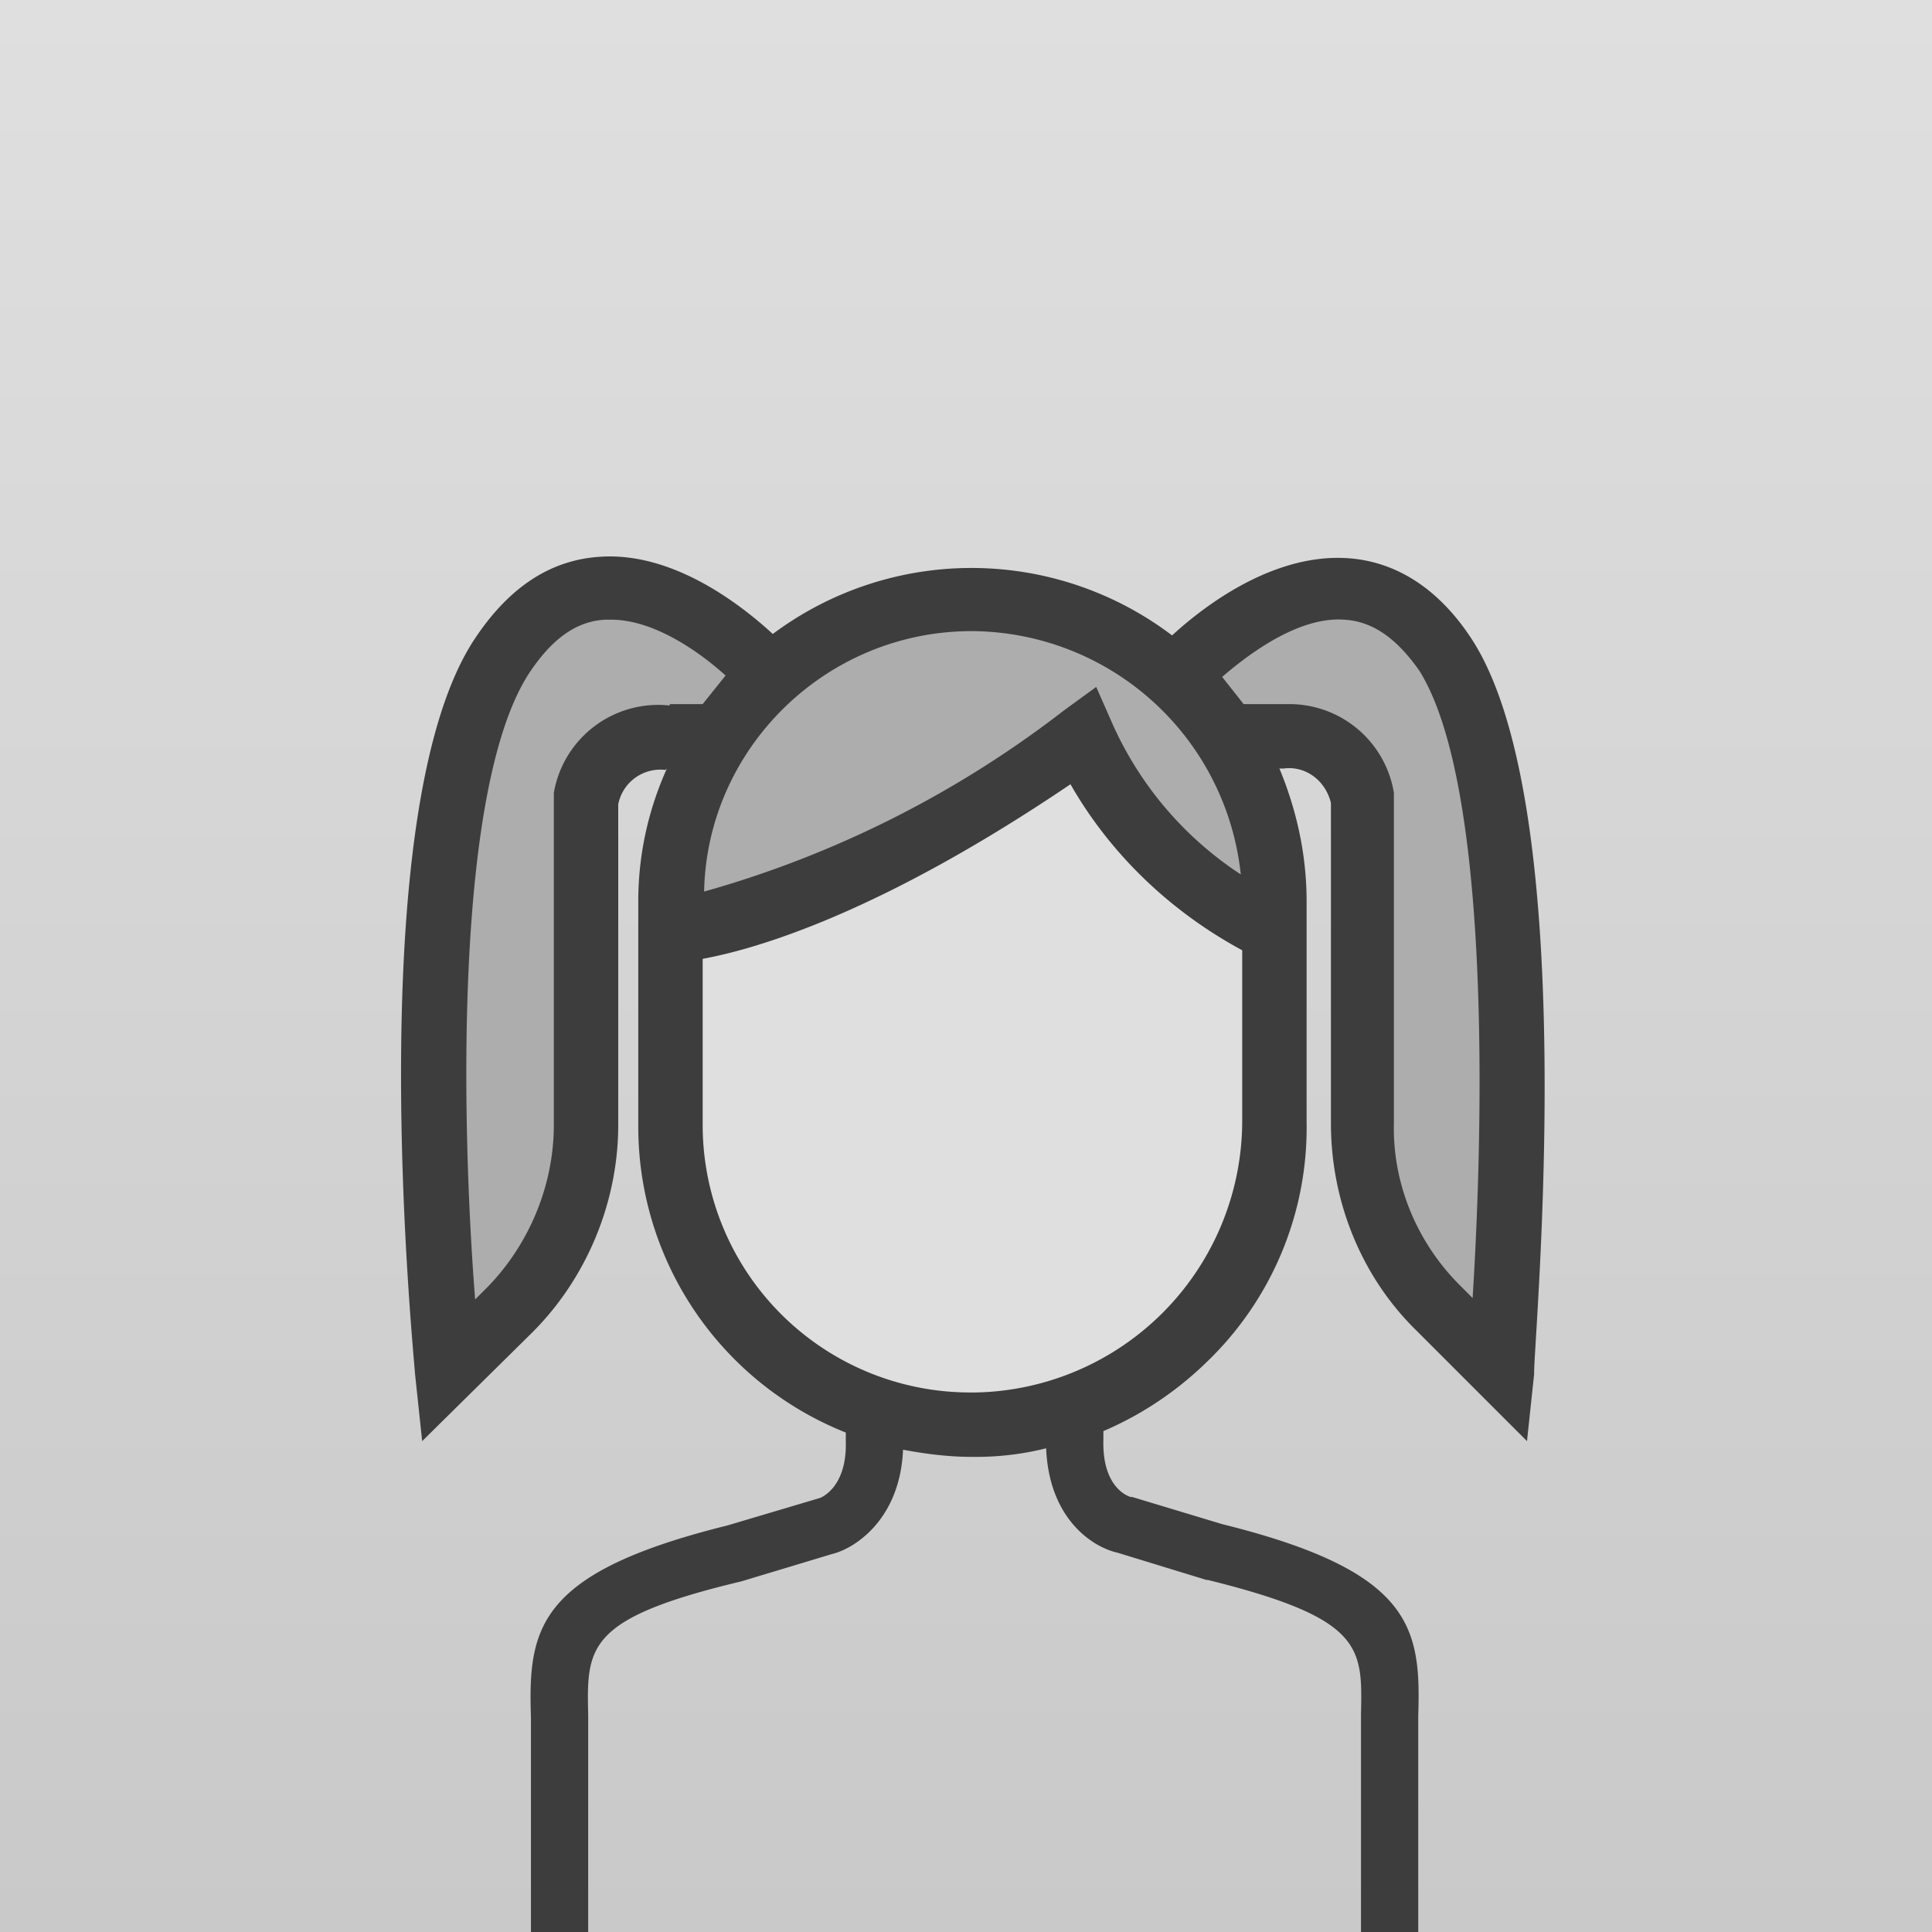<svg xmlns="http://www.w3.org/2000/svg" viewBox="0 0 135 135"><linearGradient id="a" gradientUnits="userSpaceOnUse" x1="0" y1="0" x2="0" y2="135"><stop offset="0" stop-color="#dfdfdf"/><stop offset="1" stop-color="#c9c9c9"/></linearGradient><path fill="url(#a)" d="M0 0h135v135H0z"/><path d="M89 63v15.4a21 21 0 01-20.9 21.1h-.2a21 21 0 01-21.1-20.9V63a21 21 0 0121.1-21.1A21 21 0 0189 63z" fill="#dfdfdf"/><path d="M100.9 45.8c-6.9-10.4-17-.5-18.9 1.6a20.9 20.9 0 00-28.1-.1c-2.1-2.2-11.9-11.8-18.8-1.5-7.7 11.6-3.8 49.9-3.8 49.9l4.3-4.3c3.4-3.4 5.3-8.1 5.3-12.9V55.8c.5-2.8 3-4.7 5.8-4.3h3.5A20.7 20.7 0 0046.8 63v2s9.6 0 28.8-13.5C78.3 57.5 83 62.3 89 65v-2c0-4.2-1.3-8.2-3.4-11.5h3.7a5.1 5.1 0 015.8 4.3v22.7c0 4.8 1.9 9.5 5.3 12.9l4.3 4.3s3.8-38.4-3.8-49.9z" fill="#adadad"/><path d="M102.8 44.6c-2.3-3.5-5.3-5.4-8.7-5.6-5-.3-9.7 3.1-12.2 5.4a23.2 23.2 0 00-27.9-.1c-2.5-2.3-7.1-5.7-12-5.4-3.5.2-6.4 2.1-8.8 5.7C25.1 56.7 28.9 94.4 29 96l.5 4.7 7.7-7.6c3.8-3.8 6-9.1 6-14.5V56.2a3 3 0 013.3-2.4l.1-.1c-1.3 2.9-2 6-2 9.3v15.7a23 23 0 0014.5 21.4v.6c.1 3.3-1.8 4-1.9 4l-6.4 1.9c-13.3 3.3-13.9 7.2-13.7 13.4v16.6h4v-16.7c-.1-4.8-.2-6.8 10.7-9.4l6.3-1.9c1.7-.4 4.8-2.5 5-7.3 1.6.3 3.2.5 4.8.5h.3a20 20 0 004.9-.6c.2 4.9 3.2 6.9 5 7.3l6.2 1.9h.1c10.9 2.7 10.8 4.7 10.7 9.4v16.7h4v-16.6c.2-6.2-.4-10.1-13.7-13.4l-6.3-1.9H79s-2-.5-1.9-4v-.6c2.8-1.2 5.3-2.9 7.5-5.1a22.7 22.7 0 006.7-16.5V63c0-3.3-.7-6.4-1.9-9.3h.3c1.5-.2 2.9.8 3.3 2.4v22.4c0 5.4 2.1 10.7 6 14.5l7.7 7.7.5-4.7c-.1-1.7 3.5-39.4-4.4-51.4zm-34.9-.5a19 19 0 0118.8 17 24.5 24.5 0 01-9-10.6L76.6 48l-2.2 1.6a73.7 73.7 0 01-25.2 12.7c.2-10 8.5-18.2 18.7-18.2zm-21.1 5.2a7.4 7.4 0 00-8.1 6.1v23.2c0 4.2-1.7 8.3-4.6 11.3l-.9.9C32.2 78 31.8 54.9 37 47c1.6-2.4 3.3-3.6 5.3-3.7h.4c2.9 0 6 2.1 8 3.9l-1.6 2h-2.3zm40 29.1a19 19 0 01-18.6 18.9h-.3a18.7 18.7 0 01-18.8-18.6V67c3.8-.7 12.4-3.2 25.7-12.2 2.8 4.9 7 8.9 12 11.6v12zm16.1 12.3l-.9-.9c-3-3-4.7-7.1-4.6-11.3V55.4a7.4 7.4 0 00-7.3-6.2h-3.2l-1.5-1.9c2.2-1.9 5.5-4.2 8.5-4 2 .1 3.7 1.3 5.3 3.6 4.9 7.9 4.5 31.1 3.7 43.8z" fill="#3d3d3d"/></svg>